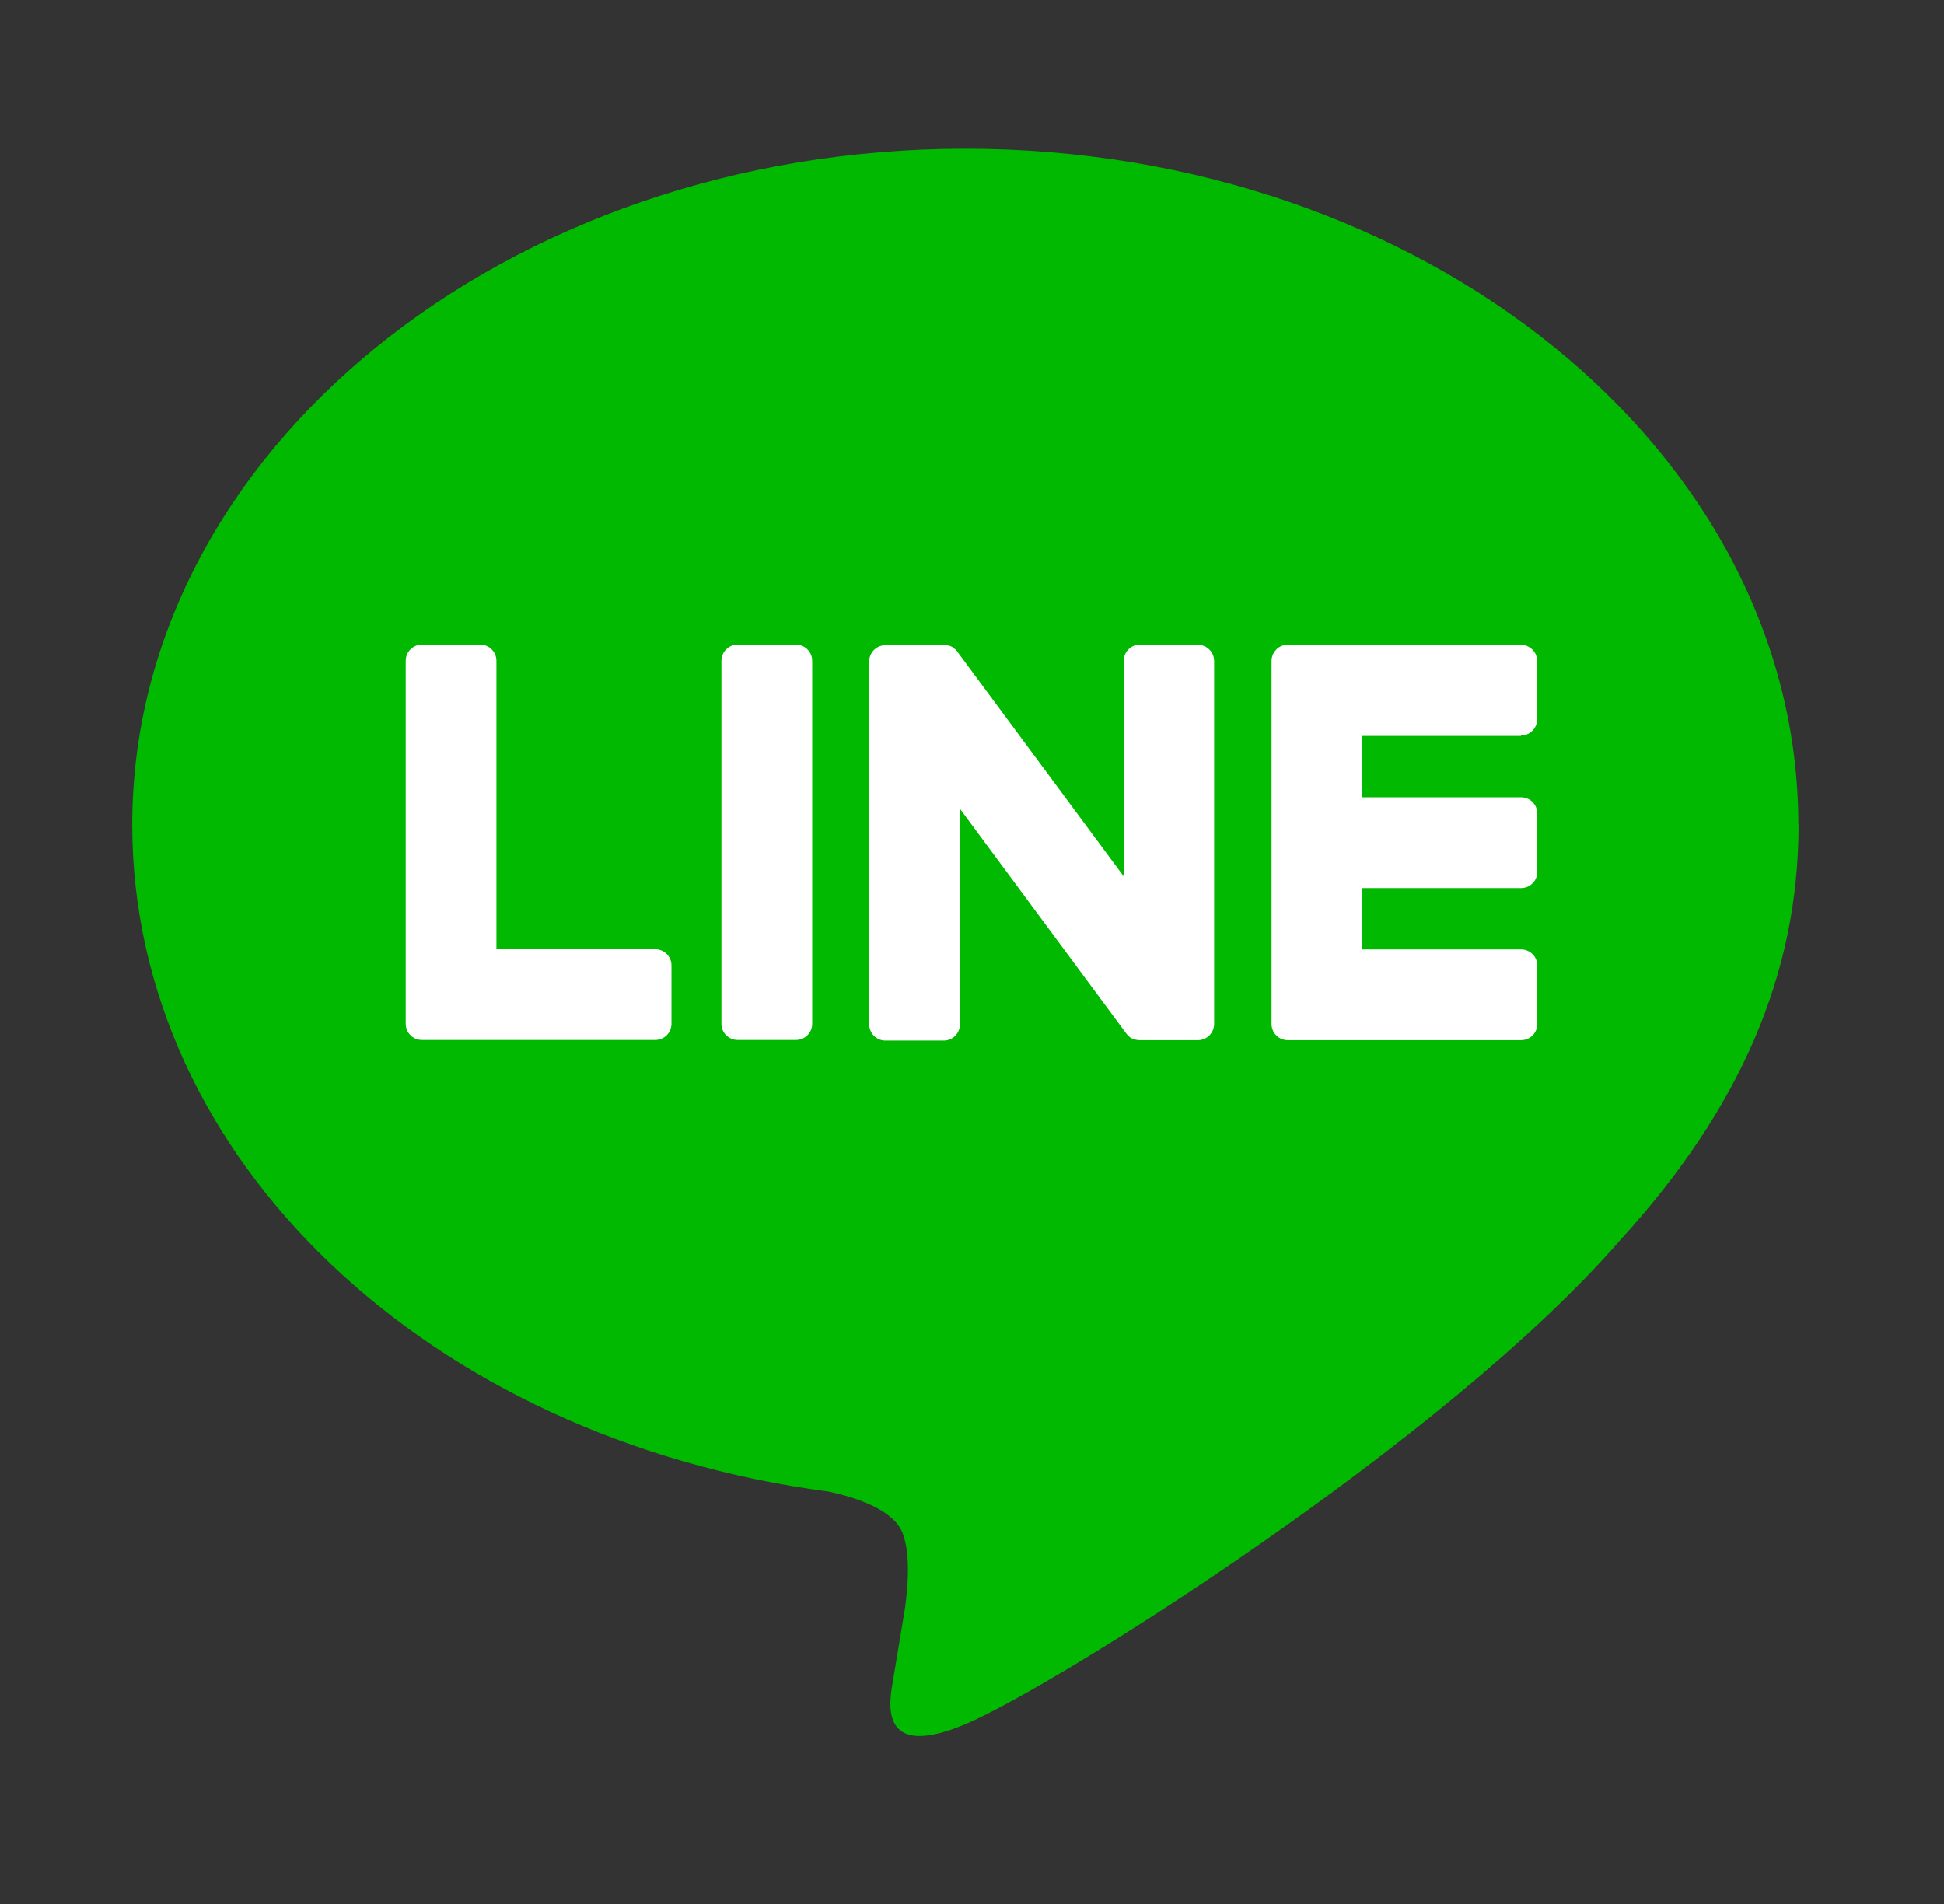 <svg width="49" height="48" viewBox="0 0 49 48" fill="none" xmlns="http://www.w3.org/2000/svg">
<rect x="0" y="0" width="49" height="48" fill="#333333" stroke="none"/>
<path d="M45.329 20.792C45.329 11.396 35.909 3.75 24.331 3.75C12.753 3.75 3.333 11.396 3.333 20.792C3.333 29.217 10.802 36.273 20.895 37.604C21.577 37.753 22.51 38.056 22.745 38.637C22.957 39.166 22.884 39.997 22.812 40.535C22.812 40.535 22.567 42.016 22.514 42.333C22.423 42.862 22.091 44.409 24.331 43.467C26.571 42.525 36.423 36.345 40.83 31.274C43.873 27.939 45.334 24.55 45.334 20.792" fill="#00B900"/>
<path d="M20.063 16.25H18.593C18.367 16.25 18.184 16.433 18.184 16.659V25.81C18.184 26.036 18.367 26.218 18.593 26.218H20.063C20.289 26.218 20.472 26.036 20.472 25.81V16.659C20.472 16.433 20.289 16.25 20.063 16.25Z" fill="white"/>
<path d="M30.204 16.25H28.733C28.507 16.25 28.325 16.433 28.325 16.659V22.095L24.134 16.433C24.134 16.433 24.115 16.404 24.1 16.39C24.091 16.38 24.086 16.371 24.076 16.366C24.076 16.366 24.071 16.366 24.067 16.361C24.062 16.356 24.052 16.347 24.043 16.342C24.043 16.342 24.038 16.337 24.033 16.332C24.028 16.327 24.018 16.323 24.014 16.318C24.014 16.318 24.004 16.313 23.999 16.308C23.99 16.308 23.985 16.299 23.975 16.294C23.975 16.294 23.966 16.294 23.961 16.289C23.951 16.289 23.947 16.284 23.937 16.279C23.937 16.279 23.927 16.279 23.922 16.279C23.913 16.279 23.908 16.274 23.898 16.27C23.898 16.27 23.889 16.27 23.884 16.27C23.874 16.27 23.87 16.27 23.86 16.265C23.855 16.265 23.85 16.265 23.841 16.265C23.836 16.265 23.826 16.265 23.822 16.265C23.817 16.265 23.807 16.265 23.802 16.265C23.797 16.265 23.793 16.265 23.788 16.265H22.317C22.091 16.265 21.909 16.448 21.909 16.674V25.824C21.909 26.05 22.091 26.233 22.317 26.233H23.788C24.014 26.233 24.196 26.05 24.196 25.824V20.389L28.392 26.06C28.421 26.098 28.454 26.132 28.498 26.161C28.507 26.165 28.512 26.17 28.522 26.175C28.522 26.175 28.531 26.175 28.531 26.18C28.536 26.18 28.546 26.185 28.551 26.189C28.555 26.189 28.565 26.194 28.57 26.199C28.57 26.199 28.579 26.199 28.584 26.199C28.594 26.199 28.604 26.204 28.613 26.209C28.613 26.209 28.613 26.209 28.618 26.209C28.652 26.218 28.685 26.223 28.724 26.223H30.194C30.42 26.223 30.603 26.04 30.603 25.814V16.664C30.603 16.438 30.42 16.255 30.194 16.255" fill="white"/>
<path d="M16.517 23.926H12.513V16.659C12.513 16.433 12.331 16.25 12.105 16.25H10.634C10.408 16.25 10.226 16.433 10.226 16.659V25.81C10.226 25.92 10.269 26.021 10.341 26.093C10.341 26.093 10.341 26.093 10.346 26.098C10.346 26.098 10.346 26.098 10.351 26.103C10.423 26.175 10.524 26.218 10.634 26.218H16.517C16.743 26.218 16.925 26.036 16.925 25.81V24.339C16.925 24.113 16.743 23.931 16.517 23.931" fill="white"/>
<path d="M38.336 18.543C38.562 18.543 38.745 18.36 38.745 18.134V16.664C38.745 16.438 38.562 16.255 38.336 16.255H32.453C32.343 16.255 32.242 16.299 32.17 16.371C32.17 16.371 32.17 16.375 32.165 16.38C32.093 16.452 32.05 16.553 32.05 16.664V25.815C32.05 25.925 32.093 26.026 32.165 26.098C32.165 26.098 32.165 26.098 32.17 26.103C32.17 26.103 32.17 26.103 32.175 26.108C32.247 26.18 32.348 26.223 32.458 26.223H38.341C38.567 26.223 38.749 26.041 38.749 25.815V24.344C38.749 24.118 38.567 23.935 38.341 23.935H34.337V22.388H38.341C38.567 22.388 38.749 22.205 38.749 21.979V20.509C38.749 20.283 38.567 20.1 38.341 20.1H34.337V18.553H38.341L38.336 18.543Z" fill="white"/>
</svg>
